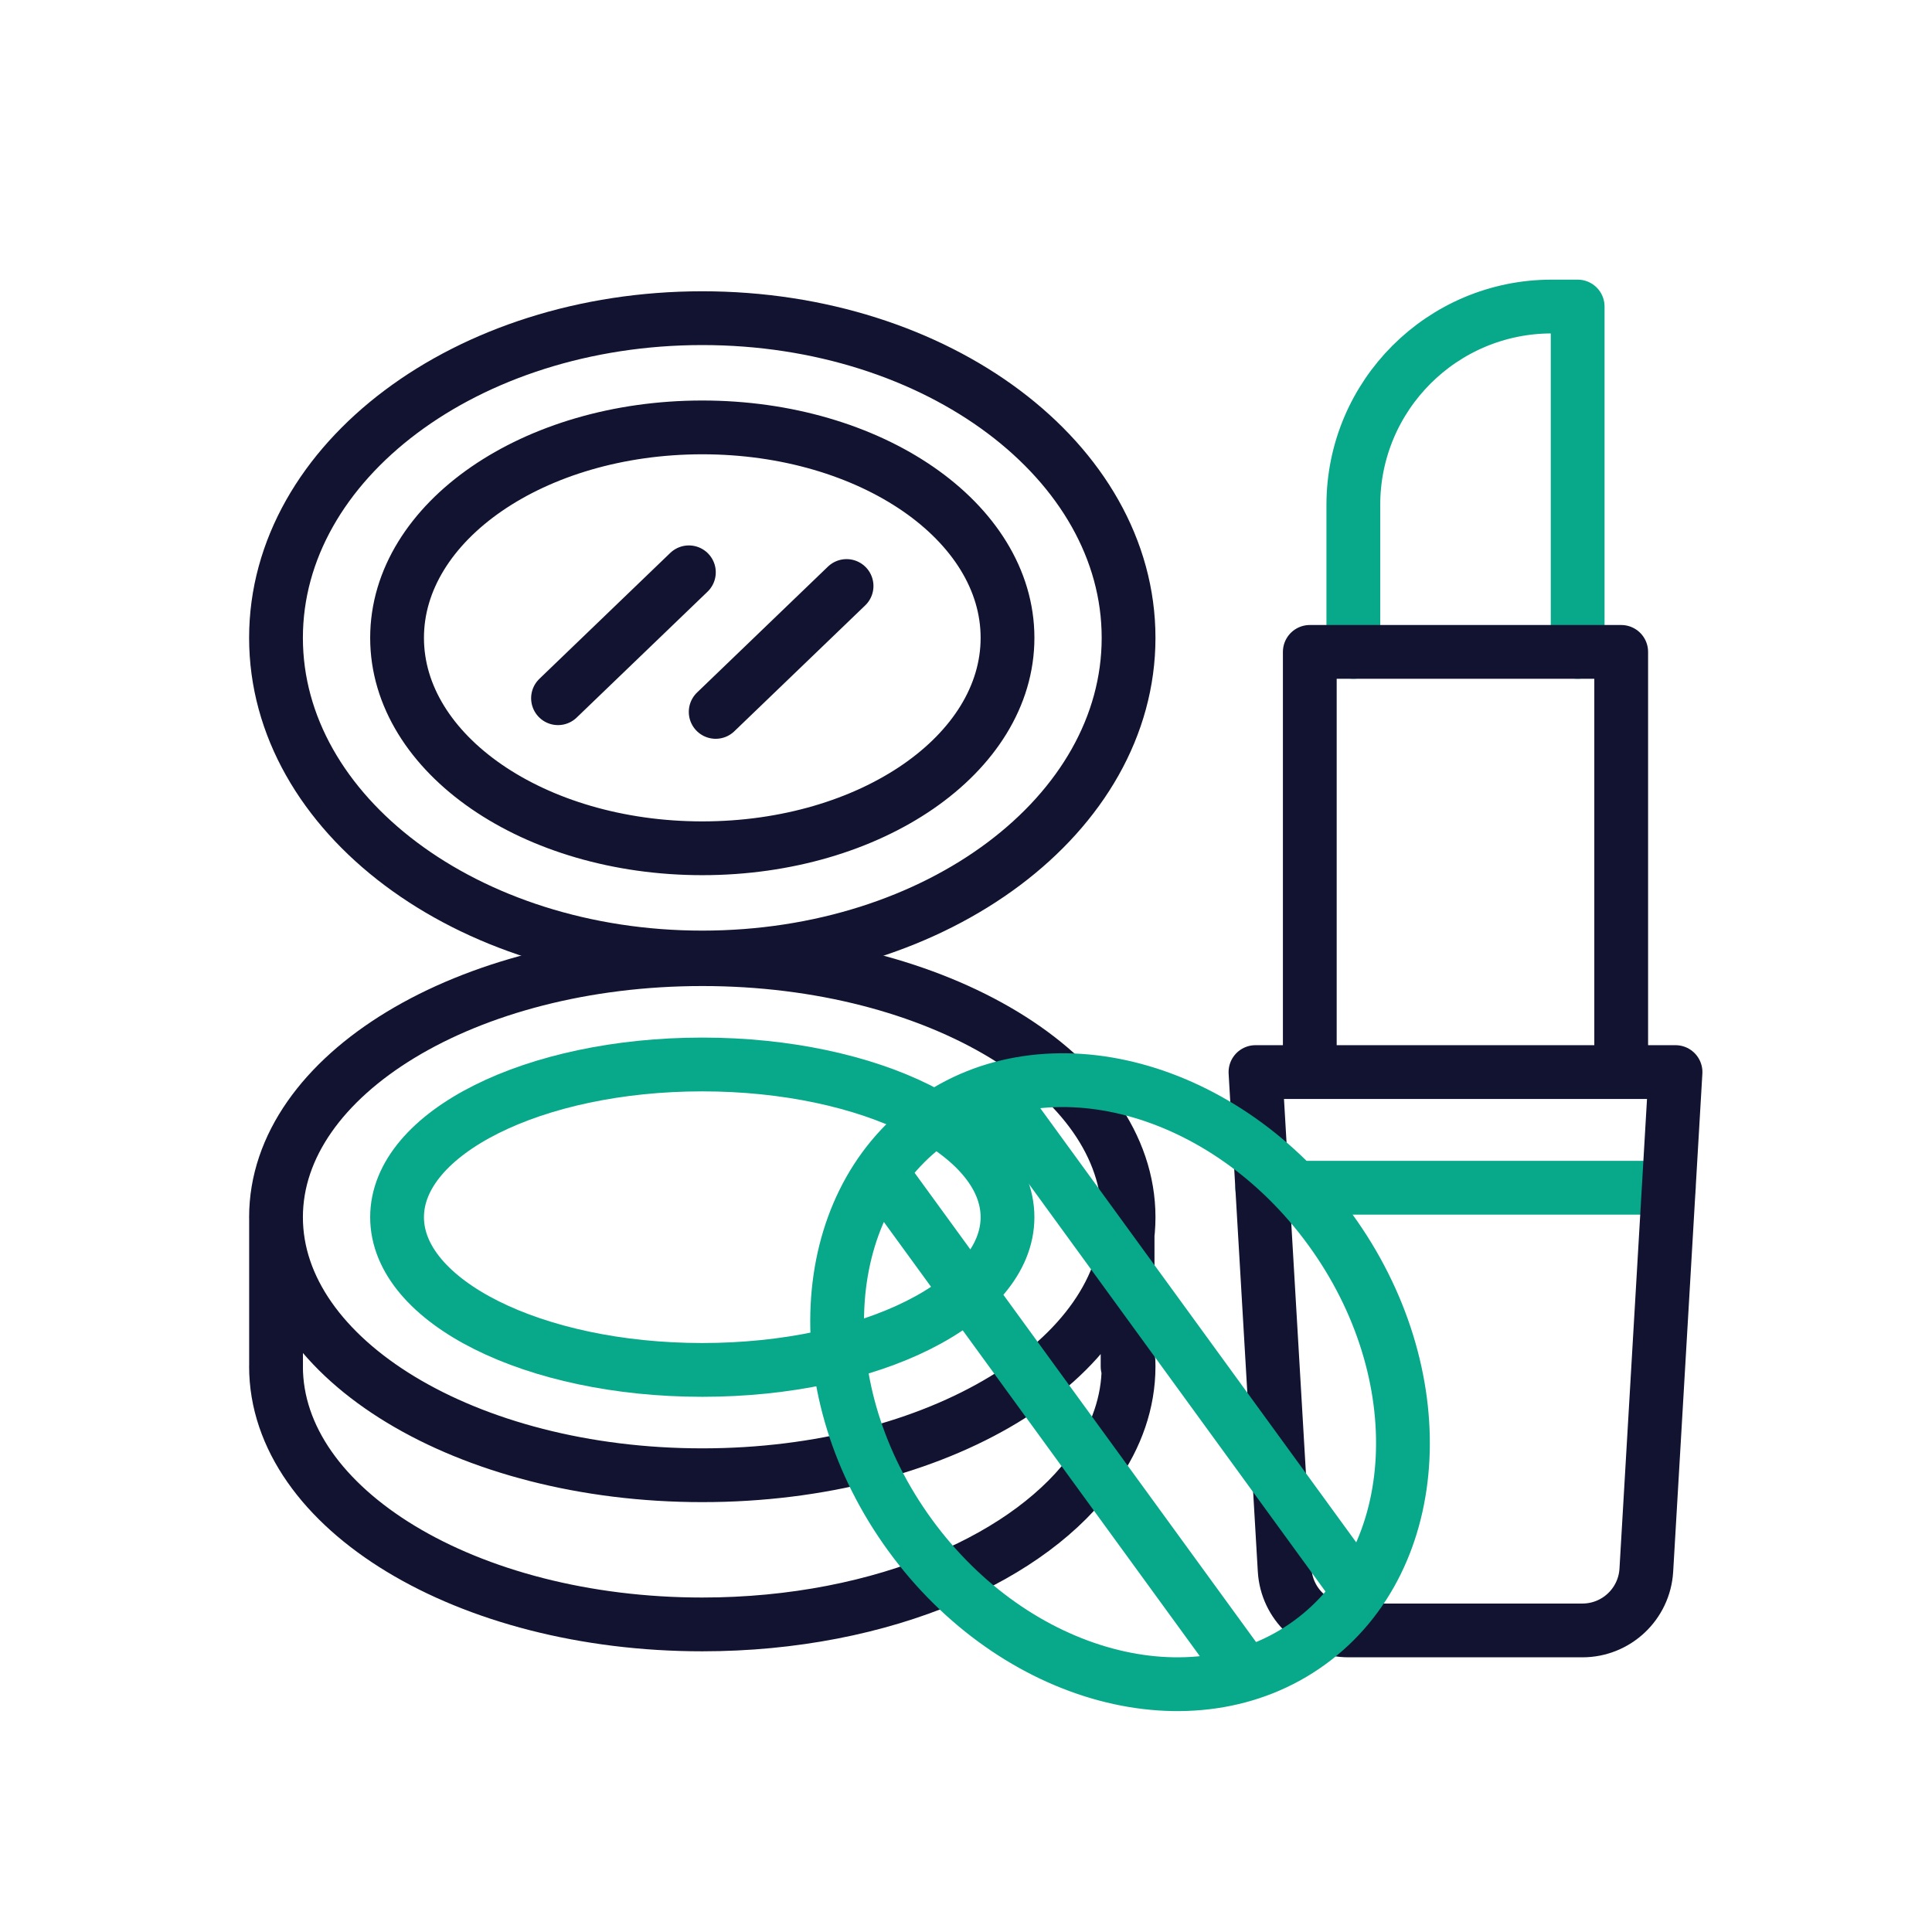 <svg xmlns="http://www.w3.org/2000/svg" width="430" height="430" viewbox="0 0 430 430"><g clip-path="url(#g)" id="gid1"><g clip-path="url(#h)" style="display:block" id="gid2"><g fill="none" stroke-linecap="round" stroke-linejoin="round" stroke-width="11.97" mask="url(#i)" style="display:block" id="gid3"><path stroke="#08A88A" d="M351.135 145.09V68.224h-5.761c-24.392 0-44.165 19.773-44.165 44.165v32.701m70.204 119.263h-90.482" class="secondary" id="pid1"/><path stroke="#121331" d="M372.917 238.609h-93.49l6.498 110.85c.442 7.536 6.681 13.421 14.23 13.421h52.034c7.549 0 13.788-5.885 14.23-13.421l6.498-110.85zm-12.091 0v-93.518h-69.308v93.518" class="primary" id="pid2"/></g><g fill="none" stroke-linecap="round" stroke-linejoin="round" stroke-width="11.97" mask="url(#j)" style="display:block" id="gid4"><path stroke="#121331" d="M61.44 271.164v33.203m189.525-33.417v33.203m-189.535-.038c0 31.711 42.475 57.428 94.877 57.428 20.159 0 38.845-3.81 54.207-10.298 14.544-6.128 26.106-14.668 33.126-24.663 4.855-6.906 7.543-14.496 7.543-22.467 0-.361-.009-.722-.019-1.083M61.43 270.908c0 31.72 42.478 57.432 94.877 57.432 52.4 0 94.878-25.713 94.878-57.432 0-31.72-42.479-57.433-94.878-57.433-52.4 0-94.877 25.713-94.877 57.433z" class="primary" id="pid3"/><path stroke="#08A88A" d="M88.373 270.908c0 18.773 30.415 33.99 67.933 33.99 37.518 0 67.933-15.217 67.933-33.99 0-18.773-30.415-33.991-67.933-33.991-37.518 0-67.933 15.218-67.933 33.99z" class="secondary" id="pid4"/></g><g mask="url(#k)" style="display:block" id="gid5"><path fill="none" stroke="#121331" stroke-linecap="round" stroke-linejoin="round" stroke-width="11.97" d="M61.429 141.962c0 39.294 42.479 71.148 94.878 71.148 52.4 0 94.877-31.854 94.877-71.148s-42.478-71.148-94.877-71.148c-52.4 0-94.878 31.854-94.878 71.148zm26.945 0c0 25.868 30.415 46.838 67.933 46.838 37.518 0 67.933-20.97 67.933-46.838 0-25.867-30.415-46.837-67.933-46.837-37.518 0-67.933 20.97-67.933 46.837zm64.95-14.583-29.128 28.02m64.222-24.972-29.129 28.019" class="primary" id="pid5"/></g><path fill="none" stroke="#08A88A" stroke-linecap="round" stroke-linejoin="round" stroke-width="11.97" d="m277.361 372.62-81.277-111.696m106.408 93.409-81.277-111.695m-14.111 7.026c-25.82 18.787-27.865 59.97-4.57 91.984 23.297 32.014 63.112 42.736 88.931 23.949 25.82-18.788 27.864-59.97 4.568-91.985-23.296-32.014-63.11-42.735-88.93-23.948z" class="secondary" style="display:block" id="pid6"/></g></g></svg>